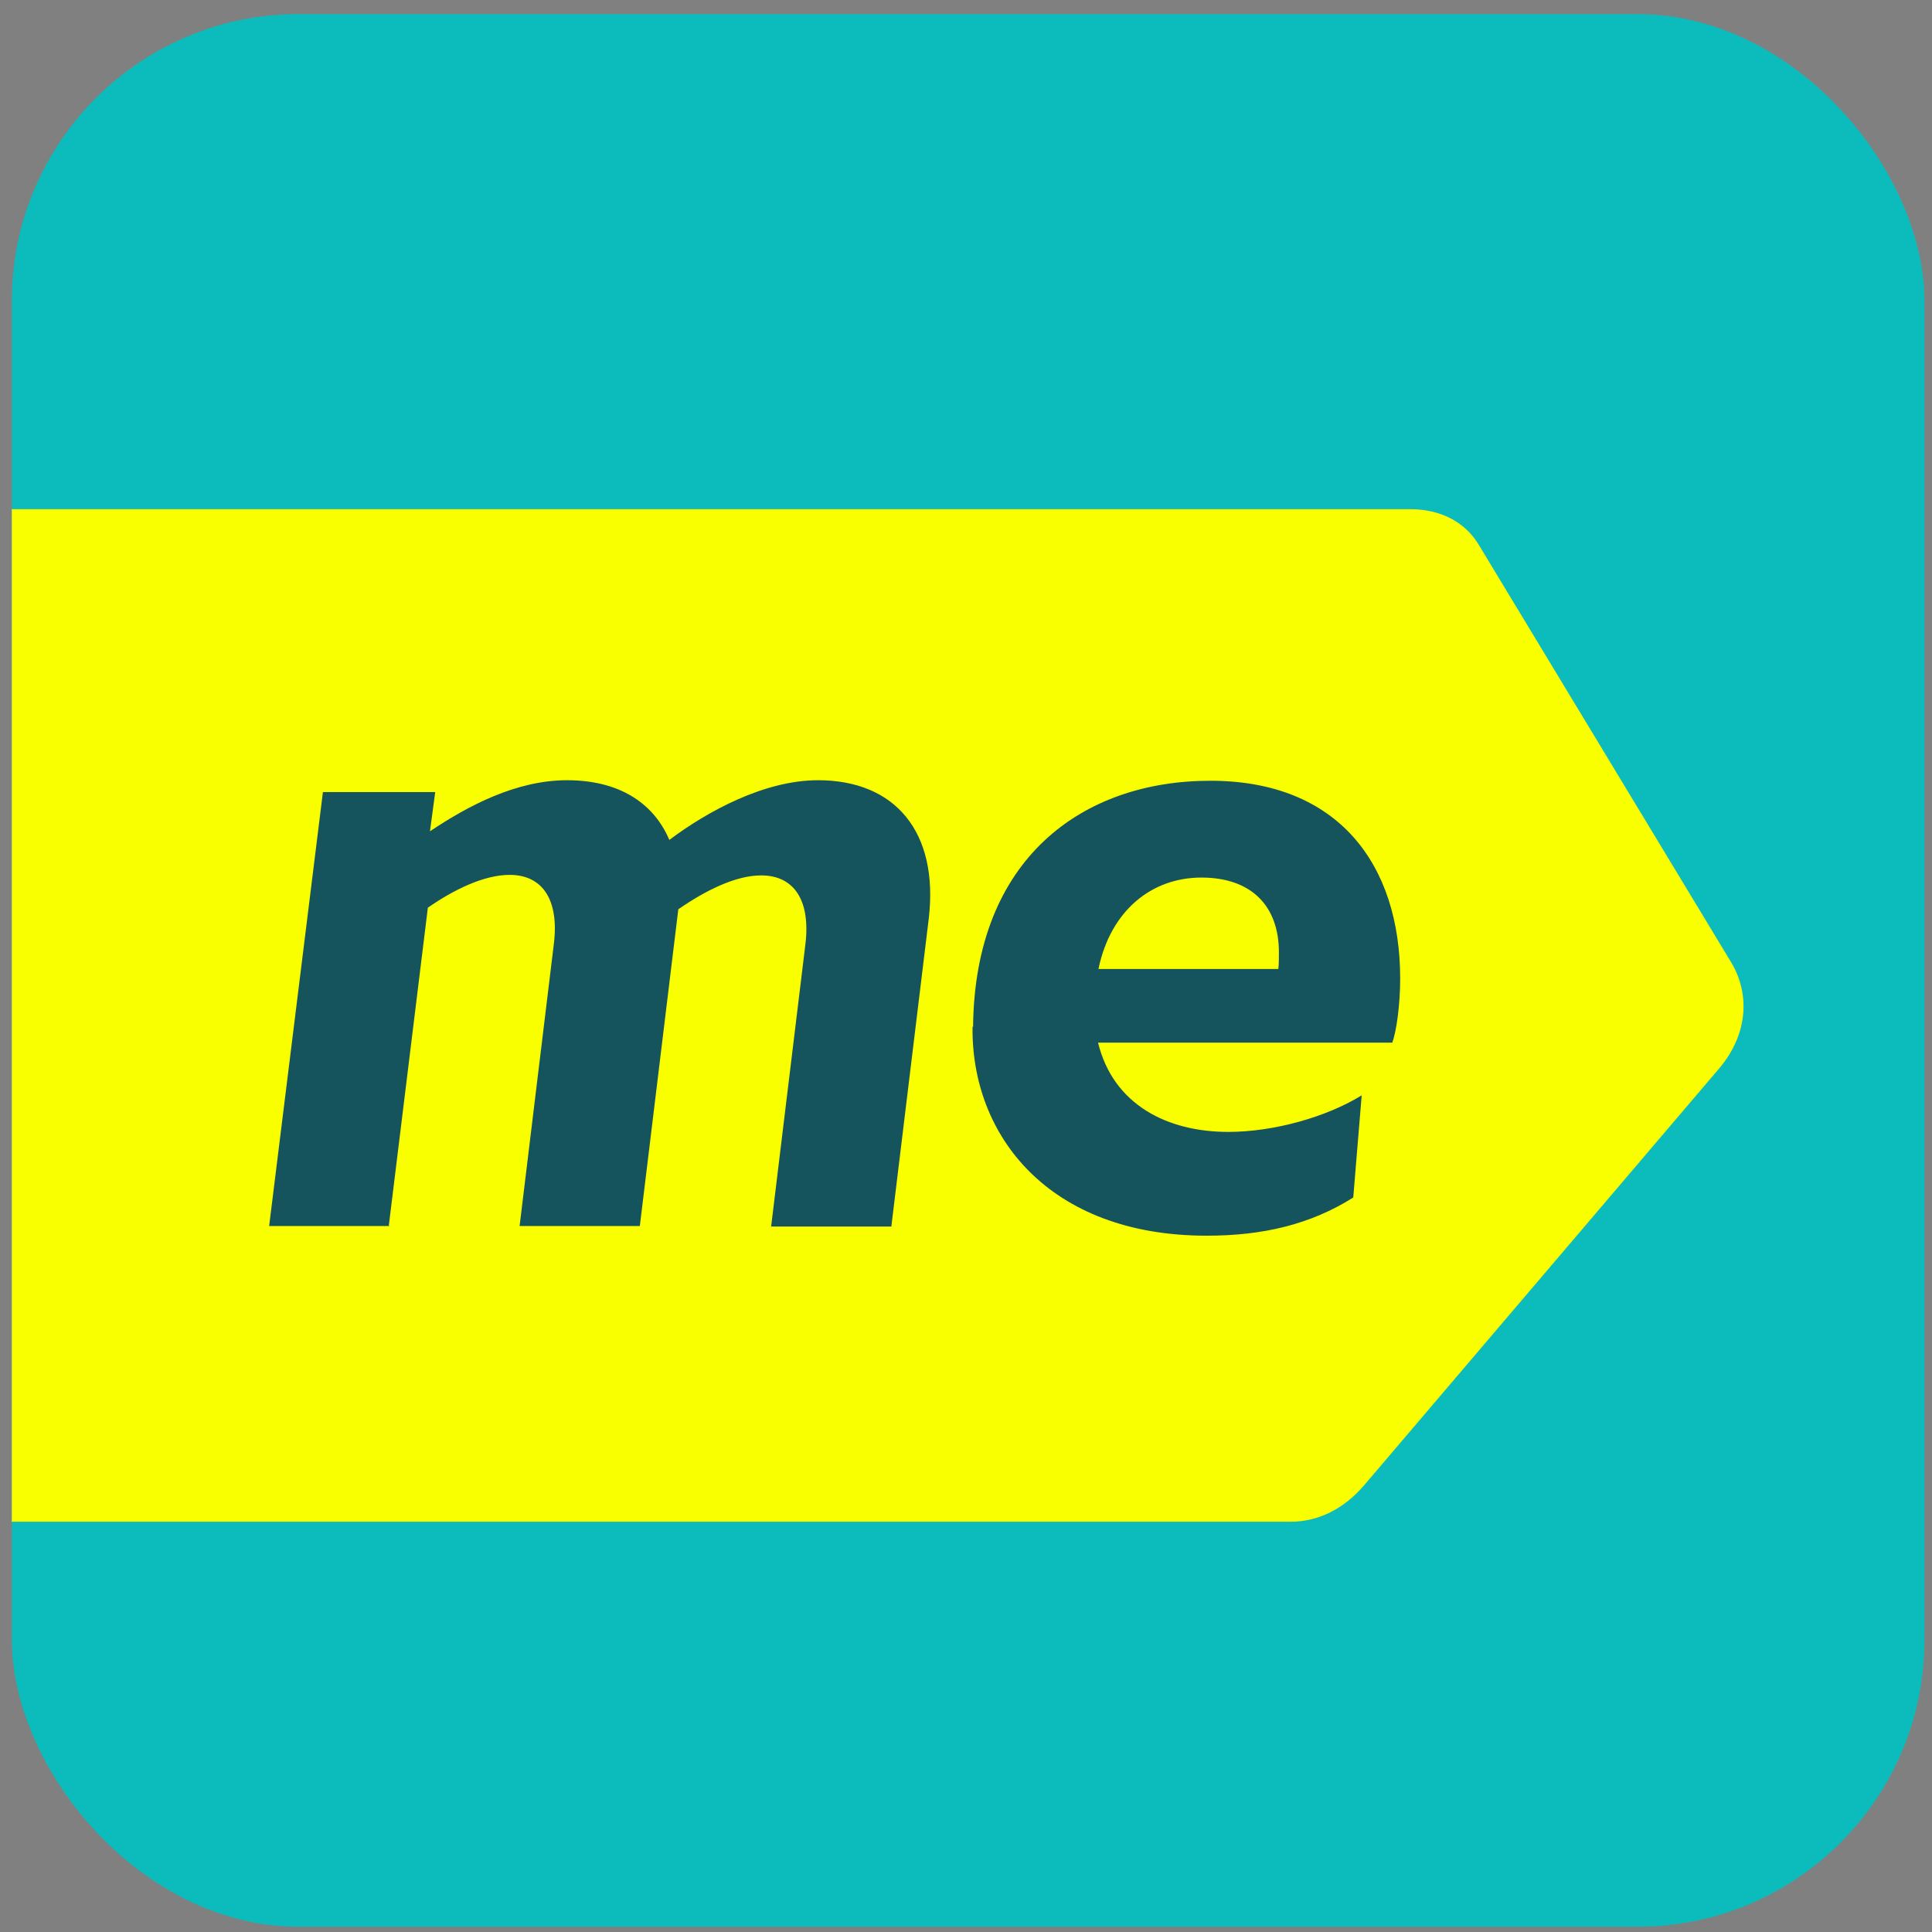 <?xml version="1.0" encoding="UTF-8"?> <svg xmlns="http://www.w3.org/2000/svg" width="120" height="120" viewBox="0 0 120 120" fill="none"><rect x="0" y="0" width="120" height="120" fill="#808080" stroke="none"/><rect x="0.734" y="0.875" width="118.799" height="118.799" rx="17.82" fill="#0CBBBC"></rect><path d="M0.767 31.625H87.587C89.388 31.625 90.96 32.36 91.844 33.83L107.532 59.782C108.744 61.819 108.515 64.291 106.811 66.328L84.705 92.281C83.493 93.684 81.921 94.519 80.152 94.519H0.734V31.625" fill="#FAFF00"></path><path d="M24.151 76.117L26.575 56.377C28.212 55.241 30.079 54.34 31.651 54.34C33.715 54.34 34.73 55.909 34.402 58.615L32.273 76.15H39.741L42.066 57.011L42.132 56.477C43.769 55.342 45.669 54.373 47.273 54.373C49.337 54.373 50.352 55.943 50.025 58.648L47.896 76.183H55.363L57.688 57.045C58.311 51.701 55.625 48.461 50.811 48.461C47.47 48.461 43.933 50.398 41.575 52.168C40.559 49.797 38.365 48.461 35.221 48.461C32.077 48.461 29.097 50.031 26.706 51.634L27.033 49.196H20.057L16.717 76.15H24.184L24.151 76.117ZM68.234 60.151C68.987 56.577 71.509 54.507 74.621 54.507C77.732 54.507 79.435 56.277 79.435 59.149C79.435 59.483 79.435 59.851 79.402 60.185H68.234V60.151ZM60.407 63.758C60.308 70.505 65.123 76.751 74.948 76.751C78.452 76.751 81.4 76.05 84.053 74.38L84.577 68.034C82.415 69.37 79.14 70.305 76.291 70.305C72.525 70.305 69.151 68.635 68.201 64.76H86.476C86.738 64.059 86.968 62.389 86.968 60.786C86.968 53.671 83.103 48.494 75.177 48.494C67.252 48.494 60.538 53.304 60.439 63.792" fill="#15545D"></path></svg> 
